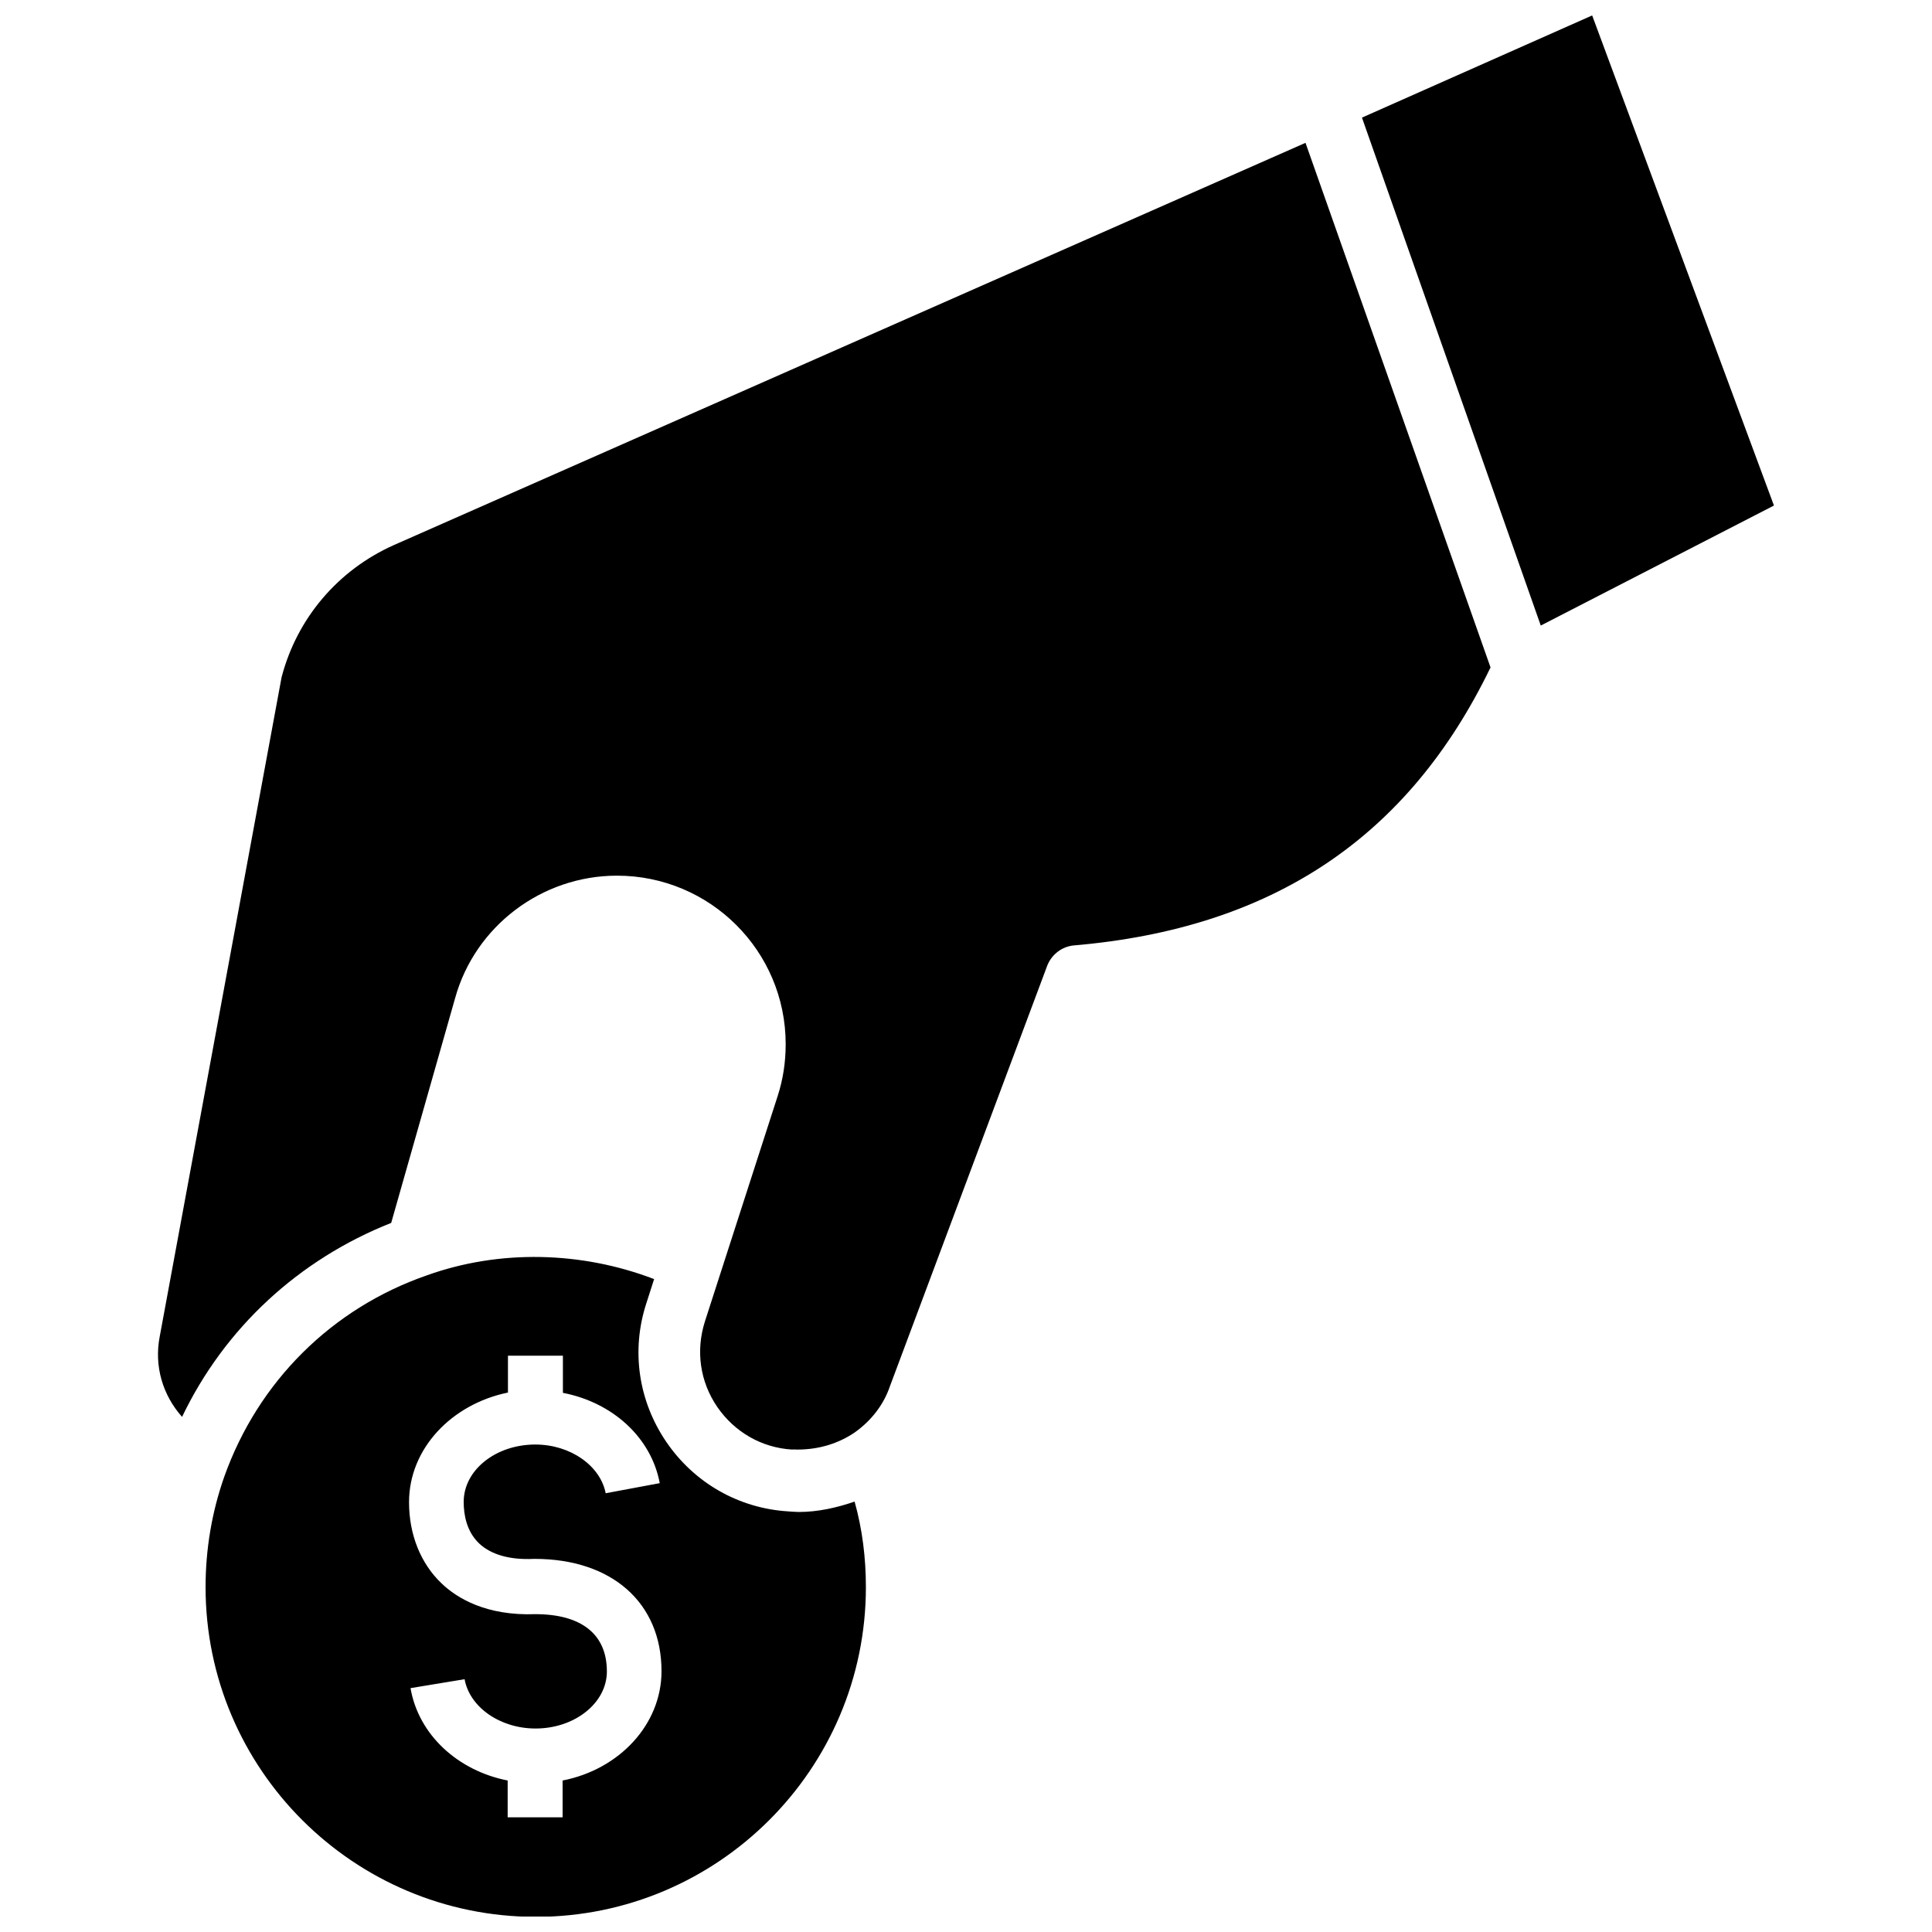 <?xml version="1.0" encoding="UTF-8"?>
<!-- The Best Svg Icon site in the world: iconSvg.co, Visit us! https://iconsvg.co -->
<svg width="800px" height="800px" version="1.1" viewBox="144 144 512 512" xmlns="http://www.w3.org/2000/svg">
 <defs>
  <clipPath id="b">
   <path d="m504 148.09h111v161.91h-111z"/>
  </clipPath>
  <clipPath id="a">
   <path d="m198 477h176v174.9h-176z"/>
  </clipPath>
 </defs>
 <g clip-path="url(#b)">
  <path d="m565.94 148.09-61.008 27.078 47.387 134.61 61.797-31.805z"/>
 </g>
 <path d="m248.38 288.45c-14.801 6.613-25.664 19.363-29.758 35.031l-32.273 174.6c-1.574 7.949 0.789 15.664 5.902 21.41 11.258-23.539 30.938-41.723 55.418-51.406l16.926-59.512c5.273-19.129 22.984-32.512 42.902-32.512 24.719 0 44.715 19.996 44.715 44.633 0 4.879-0.707 9.367-2.125 13.777l-19.285 59.75c-2.441 7.715-1.34 15.902 3.305 22.672 4.566 6.613 11.73 10.785 19.836 11.258 0.078-0.078 0.629 0 1.258 0h0.156c5.746 0 10.941-1.652 15.191-4.566 4.328-3.07 7.637-7.32 9.289-12.203l41.723-111.55c1.18-2.914 3.856-4.961 6.926-5.273 52.664-4.488 88.719-28.574 110.52-73.684l-49.035-139.02z"/>
 <g clip-path="url(#a)">
  <path d="m355.68 544.69c-0.629 0-1.18-0.078-1.73-0.078-0.156 0-0.867-0.078-1.023-0.078-13.145-0.789-24.953-7.559-32.355-18.422-7.398-10.863-9.367-24.246-5.273-36.762l2.047-6.375c-19.285-7.398-41.012-7.871-60.141-1.023-25.27 8.738-44.793 28.184-53.766 53.371-3.305 9.367-4.961 19.285-4.961 29.285 0 48.176 39.203 87.379 87.535 87.379 48.176 0 87.457-39.125 87.457-87.379 0-7.793-0.945-15.352-2.992-22.672-4.801 1.652-9.758 2.754-14.797 2.754zm-62.582 71.16v9.762h-14.562v-9.762c-13.227-2.598-23.617-12.121-25.742-24.48l14.328-2.363c1.34 7.398 9.367 13.066 18.812 13.066 10.391 0 18.895-6.769 18.895-15.113 0-9.84-6.691-15.191-18.973-15.191-12.91 0.473-20.703-4.172-24.875-8.188-5.512-5.273-8.582-12.91-8.582-21.492 0-14.168 11.258-25.977 26.215-29.047v-9.762h14.562v9.84c13.066 2.519 23.379 11.73 25.664 23.93l-14.328 2.676c-1.418-7.32-9.367-12.91-18.656-12.91-10.469 0-18.973 6.769-18.973 15.191 0 3.305 0.707 7.793 4.094 11.02 3.07 2.914 8.031 4.41 14.484 4.094h0.234c20.469 0 33.613 11.652 33.613 29.758 0 14.176-11.254 26.062-26.211 28.973z"/>
 </g>
</svg>